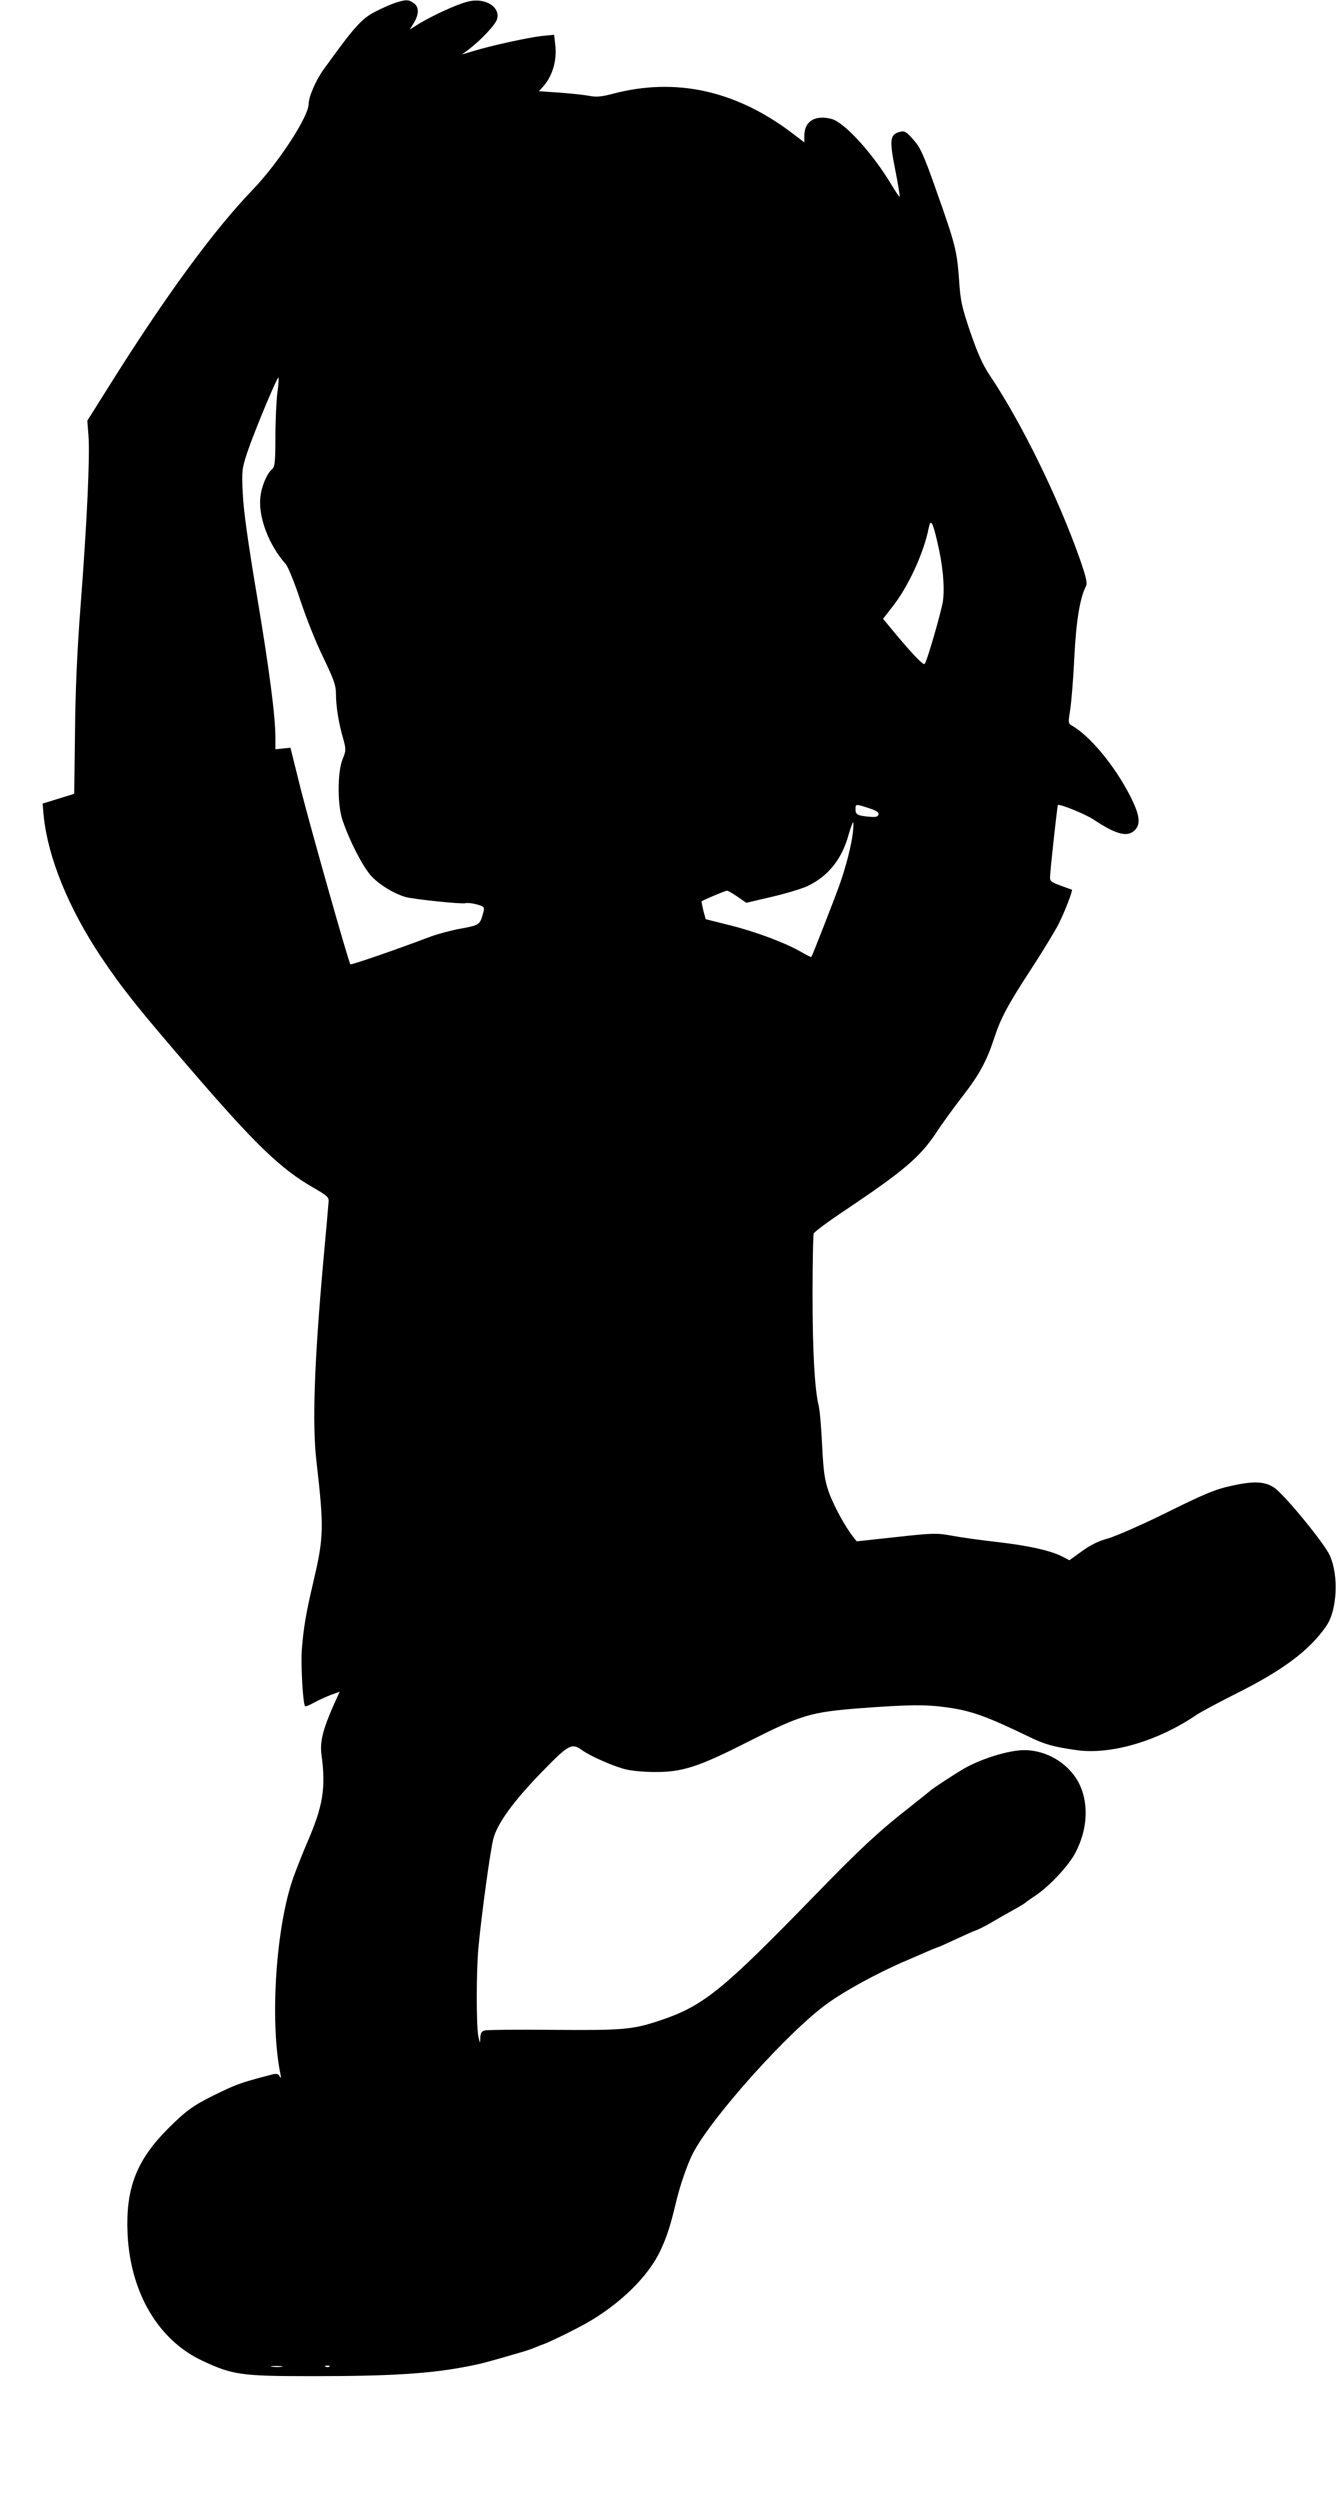 <?xml version="1.0" standalone="no"?>
<!DOCTYPE svg PUBLIC "-//W3C//DTD SVG 20010904//EN"
 "http://www.w3.org/TR/2001/REC-SVG-20010904/DTD/svg10.dtd">
<svg version="1.0" xmlns="http://www.w3.org/2000/svg"
 width="684pt" height="1280pt" viewBox="0 0 684 1280"
 preserveAspectRatio="xMidYMid meet">
<g transform="translate(0,1280) scale(0.1,-0.1)"
fill="#000000" stroke="none">
<path d="M2025 12786 c-22 -7 -70 -28 -106 -47 -68 -35 -107 -79 -261 -293
-40 -54 -78 -142 -78 -179 0 -64 -156 -303 -285 -437 -201 -209 -446 -543
-735 -1004 l-113 -180 6 -77 c8 -104 -8 -449 -40 -864 -18 -234 -27 -438 -29
-654 l-4 -315 -81 -25 -81 -25 6 -66 c22 -211 127 -470 294 -720 107 -160 190
-264 467 -585 324 -376 452 -499 617 -594 76 -44 83 -50 80 -77 -1 -16 -13
-153 -27 -304 -46 -515 -57 -830 -35 -1020 40 -350 38 -391 -19 -633 -35 -149
-48 -227 -56 -337 -5 -80 6 -274 17 -285 3 -3 25 6 49 20 25 13 64 31 86 39
l42 15 -28 -62 c-58 -130 -74 -194 -65 -261 23 -171 8 -262 -74 -451 -19 -44
-50 -122 -69 -174 -90 -249 -123 -738 -67 -1011 4 -20 3 -22 -5 -9 -10 16 -16
15 -78 -2 -127 -34 -148 -42 -258 -96 -107 -53 -143 -79 -236 -172 -161 -162
-216 -305 -206 -536 14 -303 158 -547 385 -652 154 -72 198 -78 562 -78 409 0
607 13 799 51 67 13 103 23 261 69 25 7 59 18 75 25 17 7 35 14 40 16 19 4
161 73 225 109 174 98 321 242 382 375 33 70 51 128 79 245 19 82 56 189 84
246 92 183 494 632 694 774 89 64 241 147 381 209 36 15 79 34 95 41 43 19 89
38 95 39 3 1 21 9 40 18 79 36 135 62 140 63 13 3 68 31 100 51 19 11 62 36
95 54 33 18 62 36 65 39 3 3 25 19 49 35 70 45 173 155 207 221 60 115 69 241
24 343 -48 107 -165 182 -286 182 -77 0 -215 -42 -304 -92 -54 -31 -170 -107
-180 -118 -3 -3 -48 -39 -100 -80 -154 -120 -254 -212 -480 -445 -491 -505
-580 -577 -816 -654 -129 -42 -184 -46 -539 -43 -176 2 -330 0 -342 -3 -18 -4
-23 -13 -24 -38 -1 -31 -2 -31 -10 8 -11 55 -11 338 1 460 16 169 61 497 76
552 21 79 104 193 247 340 140 144 154 151 208 112 43 -31 167 -85 225 -98 28
-7 93 -13 145 -13 141 -1 223 25 475 153 277 140 323 154 584 174 241 18 330
19 437 4 124 -17 203 -45 418 -149 84 -41 127 -53 247 -70 174 -25 416 46 613
180 22 15 110 62 195 105 246 122 384 225 470 350 56 81 65 259 18 362 -27 61
-227 305 -282 345 -46 33 -104 37 -213 13 -93 -20 -137 -38 -369 -153 -111
-54 -233 -107 -270 -118 -47 -12 -90 -33 -134 -65 l-65 -47 -38 20 c-60 30
-172 55 -328 73 -79 9 -183 23 -231 32 -82 15 -96 15 -289 -6 l-203 -22 -18
23 c-42 53 -101 162 -125 230 -21 61 -27 101 -34 238 -4 91 -12 183 -18 205
-20 82 -31 278 -31 567 0 163 3 304 6 313 4 9 75 62 158 117 301 202 384 272
468 397 31 48 93 133 138 191 85 110 122 179 160 295 33 102 70 171 190 355
59 91 122 194 140 230 31 61 73 171 68 175 -2 1 -28 10 -58 21 -47 17 -55 23
-54 44 0 30 37 364 40 368 6 9 136 -44 180 -72 119 -79 176 -94 214 -56 32 32
25 79 -25 177 -80 156 -207 308 -300 360 -16 9 -16 17 -6 79 6 38 16 157 21
264 9 187 29 311 60 369 8 15 1 45 -31 138 -112 317 -299 699 -462 942 -36 54
-62 112 -99 220 -44 130 -51 160 -58 271 -11 148 -19 180 -117 456 -64 182
-81 219 -117 259 -36 41 -44 46 -69 40 -51 -13 -54 -41 -24 -193 15 -75 25
-137 23 -139 -2 -2 -20 24 -40 58 -97 163 -241 321 -308 340 -84 22 -140 -11
-140 -85 l0 -35 -71 54 c-285 213 -591 279 -909 195 -61 -16 -86 -18 -125 -10
-28 5 -96 12 -152 16 l-102 7 19 21 c50 54 74 135 65 215 l-6 53 -61 -6 c-73
-8 -267 -51 -351 -77 l-60 -18 35 26 c65 50 138 128 145 156 17 64 -65 112
-153 88 -55 -14 -176 -70 -246 -112 l-48 -30 21 34 c27 45 27 82 -1 101 -26
19 -39 19 -93 2z m-605 -1997 c-5 -41 -10 -142 -10 -225 0 -125 -3 -154 -16
-165 -27 -22 -56 -90 -61 -145 -11 -102 44 -246 130 -342 11 -12 45 -95 74
-183 29 -89 82 -222 118 -295 55 -114 65 -143 65 -187 0 -63 14 -150 37 -229
15 -54 15 -60 -3 -105 -27 -67 -27 -236 0 -313 37 -109 104 -238 147 -285 42
-45 112 -88 174 -107 42 -12 293 -38 309 -32 8 3 33 0 56 -6 37 -10 41 -14 36
-35 -18 -70 -19 -71 -116 -89 -50 -9 -121 -28 -158 -42 -174 -66 -404 -145
-408 -141 -9 9 -201 688 -255 900 l-52 209 -39 -4 -38 -4 0 59 c0 113 -32 355
-96 736 -44 263 -67 426 -71 512 -6 119 -4 130 22 210 37 110 155 393 161 386
2 -2 0 -37 -6 -78z m3379 -764 c28 -118 38 -226 29 -300 -7 -51 -82 -312 -94
-324 -7 -7 -54 41 -135 137 l-78 94 49 63 c80 101 160 275 185 403 10 48 20
31 44 -73z m-352 -1362 c38 -12 53 -21 51 -32 -3 -12 -13 -15 -38 -13 -68 5
-80 11 -80 37 0 30 -1 30 67 8z m-81 -129 c-7 -61 -34 -167 -65 -256 -21 -61
-142 -371 -147 -377 -2 -2 -24 9 -50 24 -78 46 -229 103 -363 137 l-128 32
-12 44 c-6 25 -10 46 -9 47 7 7 121 55 130 55 5 0 30 -14 54 -31 l45 -31 132
31 c73 17 155 42 182 55 105 50 176 138 210 264 10 34 20 62 23 62 2 0 2 -25
-2 -56z m-2923 -7851 c-13 -2 -35 -2 -50 0 -16 2 -5 4 22 4 28 0 40 -2 28 -4z
m244 1 c-3 -3 -12 -4 -19 -1 -8 3 -5 6 6 6 11 1 17 -2 13 -5z"/>
</g>
</svg>
